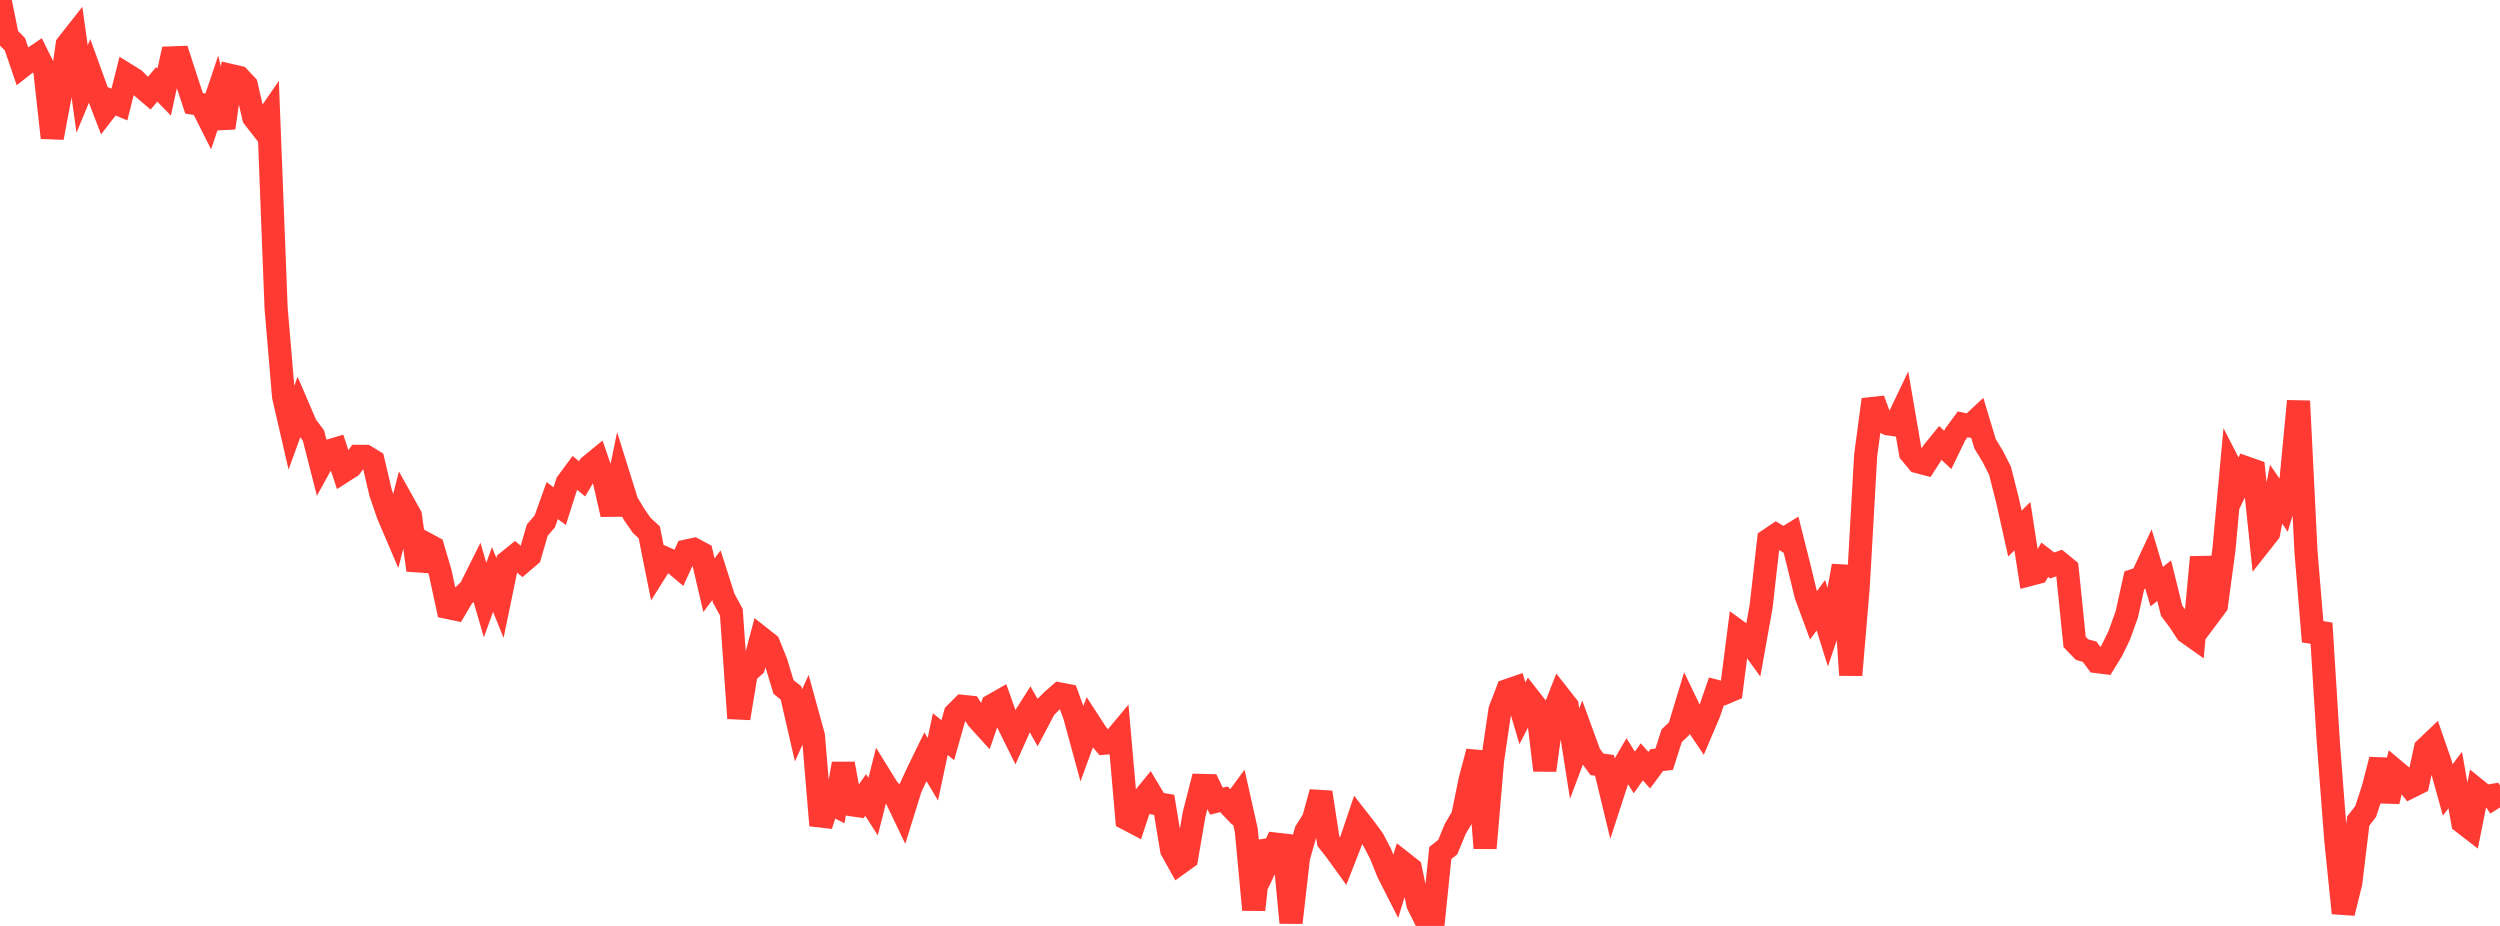 <?xml version="1.0" standalone="no"?>
<!DOCTYPE svg PUBLIC "-//W3C//DTD SVG 1.1//EN" "http://www.w3.org/Graphics/SVG/1.1/DTD/svg11.dtd">

<svg width="135" height="50" viewBox="0 0 135 50" preserveAspectRatio="none" 
  xmlns="http://www.w3.org/2000/svg"
  xmlns:xlink="http://www.w3.org/1999/xlink">


<polyline points="0.0, 0.0 0.403, 1.981 0.806, 2.39 1.209, 3.569 1.612, 3.254 2.015, 2.981 2.418, 3.798 2.821, 7.436 3.224, 5.294 3.627, 2.419 4.03, 1.907 4.433, 4.805 4.836, 3.834 5.239, 4.947 5.642, 5.996 6.045, 5.474 6.448, 5.644 6.851, 4.045 7.254, 4.294 7.657, 4.692 8.06, 5.034 8.463, 4.556 8.866, 4.972 9.269, 3.126 9.672, 3.112 10.075, 4.354 10.478, 5.578 10.881, 5.646 11.284, 6.447 11.687, 5.249 12.09, 6.907 12.493, 4.085 12.896, 4.179 13.299, 4.605 13.701, 6.336 14.104, 6.853 14.507, 6.268 14.91, 16.641 15.313, 21.408 15.716, 23.156 16.119, 22.041 16.522, 22.98 16.925, 23.512 17.328, 25.091 17.731, 24.363 18.134, 24.243 18.537, 25.453 18.94, 25.195 19.343, 24.643 19.746, 24.646 20.149, 24.891 20.552, 26.607 20.955, 27.786 21.358, 28.729 21.761, 27.135 22.164, 27.858 22.567, 30.787 22.97, 29.345 23.373, 29.562 23.776, 30.934 24.179, 32.803 24.582, 32.888 24.985, 32.206 25.388, 31.82 25.791, 31.013 26.194, 32.401 26.597, 31.292 27.0, 32.294 27.403, 30.344 27.806, 30.018 28.209, 30.349 28.612, 30.005 29.015, 28.621 29.418, 28.156 29.821, 27.035 30.224, 27.331 30.627, 26.068 31.03, 25.523 31.433, 25.858 31.836, 25.172 32.239, 24.841 32.642, 26.014 33.045, 27.778 33.448, 25.827 33.851, 27.117 34.254, 27.795 34.657, 28.374 35.06, 28.747 35.463, 30.763 35.866, 30.121 36.269, 30.296 36.672, 30.634 37.075, 29.755 37.478, 29.668 37.881, 29.884 38.284, 31.602 38.687, 31.063 39.09, 32.322 39.493, 33.058 39.896, 38.786 40.299, 36.341 40.701, 35.975 41.104, 34.456 41.507, 34.774 41.91, 35.774 42.313, 37.102 42.716, 37.417 43.119, 39.172 43.522, 38.279 43.925, 39.743 44.328, 44.572 44.731, 43.313 45.134, 43.518 45.537, 41.24 45.94, 43.448 46.343, 43.507 46.746, 42.928 47.149, 43.558 47.552, 41.96 47.955, 42.611 48.358, 43.018 48.761, 43.86 49.164, 42.562 49.567, 41.688 49.97, 40.862 50.373, 41.538 50.776, 39.643 51.179, 39.969 51.582, 38.547 51.985, 38.145 52.388, 38.187 52.791, 38.812 53.194, 39.257 53.597, 38.087 54.0, 37.858 54.403, 38.996 54.806, 39.81 55.209, 38.909 55.612, 38.277 56.015, 38.994 56.418, 38.229 56.821, 37.828 57.224, 37.475 57.627, 37.552 58.03, 38.653 58.433, 40.136 58.836, 39.033 59.239, 39.654 59.642, 40.129 60.045, 40.091 60.448, 39.609 60.851, 44.213 61.254, 44.424 61.657, 43.212 62.06, 42.722 62.463, 43.393 62.866, 43.46 63.269, 45.899 63.672, 46.623 64.075, 46.333 64.478, 43.988 64.881, 42.414 65.284, 42.425 65.687, 43.262 66.09, 43.161 66.493, 43.584 66.896, 43.037 67.299, 44.831 67.701, 49.128 68.104, 45.47 68.507, 46.443 68.91, 45.586 69.313, 45.632 69.716, 49.823 70.119, 46.301 70.522, 44.884 70.925, 44.252 71.328, 42.786 71.731, 45.42 72.134, 45.932 72.537, 46.491 72.94, 45.46 73.343, 44.267 73.746, 44.783 74.149, 45.336 74.552, 46.112 74.955, 47.115 75.358, 47.908 75.761, 46.592 76.164, 46.91 76.567, 48.828 76.97, 49.638 77.373, 50.0 77.776, 46.062 78.179, 45.744 78.582, 44.765 78.985, 44.078 79.388, 42.11 79.791, 40.591 80.194, 45.798 80.597, 41.068 81.0, 38.335 81.403, 37.287 81.806, 37.148 82.209, 38.518 82.612, 37.74 83.015, 38.253 83.418, 41.595 83.821, 38.647 84.224, 37.616 84.627, 38.13 85.03, 40.699 85.433, 39.627 85.836, 40.729 86.239, 41.275 86.642, 41.331 87.045, 43.003 87.448, 41.764 87.851, 41.07 88.254, 41.712 88.657, 41.14 89.06, 41.59 89.463, 41.045 89.866, 40.999 90.269, 39.732 90.672, 39.349 91.075, 38.019 91.478, 38.856 91.881, 39.456 92.284, 38.509 92.687, 37.334 93.09, 37.44 93.493, 37.269 93.896, 34.13 94.299, 34.421 94.701, 34.977 95.104, 32.723 95.507, 29.159 95.91, 28.887 96.313, 29.123 96.716, 28.875 97.119, 30.477 97.522, 32.138 97.925, 33.228 98.328, 32.68 98.731, 33.97 99.134, 32.782 99.537, 30.555 99.94, 36.453 100.343, 31.698 100.746, 24.588 101.149, 21.577 101.552, 22.681 101.955, 22.886 102.358, 22.943 102.761, 22.1 103.164, 24.45 103.567, 24.933 103.97, 25.039 104.373, 24.416 104.776, 23.919 105.179, 24.295 105.582, 23.46 105.985, 22.913 106.388, 23 106.791, 22.625 107.194, 23.965 107.597, 24.628 108.0, 25.417 108.403, 27.007 108.806, 28.812 109.209, 28.412 109.612, 31.021 110.015, 30.917 110.418, 30.227 110.821, 30.536 111.224, 30.391 111.627, 30.721 112.03, 34.665 112.433, 35.081 112.836, 35.19 113.239, 35.728 113.642, 35.777 114.045, 35.121 114.448, 34.287 114.851, 33.16 115.254, 31.335 115.657, 31.198 116.06, 30.335 116.463, 31.679 116.866, 31.357 117.269, 32.98 117.672, 33.515 118.075, 34.133 118.478, 34.418 118.881, 30.088 119.284, 33.226 119.687, 32.687 120.09, 29.7 120.493, 25.316 120.896, 26.102 121.299, 25.267 121.701, 25.409 122.104, 29.282 122.507, 28.77 122.91, 26.685 123.313, 27.276 123.716, 25.915 124.119, 21.659 124.522, 29.777 124.925, 34.639 125.328, 33.66 125.731, 40.108 126.134, 45.358 126.537, 49.304 126.94, 47.679 127.343, 44.34 127.746, 43.818 128.149, 42.587 128.552, 41.024 128.955, 43.272 129.358, 41.637 129.761, 41.974 130.164, 42.487 130.567, 42.287 130.97, 40.432 131.373, 40.048 131.776, 41.208 132.179, 42.657 132.582, 42.121 132.985, 44.403 133.388, 44.714 133.791, 42.691 134.194, 43.017 134.597, 42.951 135.0, 43.606" fill="none" stroke="#ff3a33" stroke-width="1.25"/>

</svg>